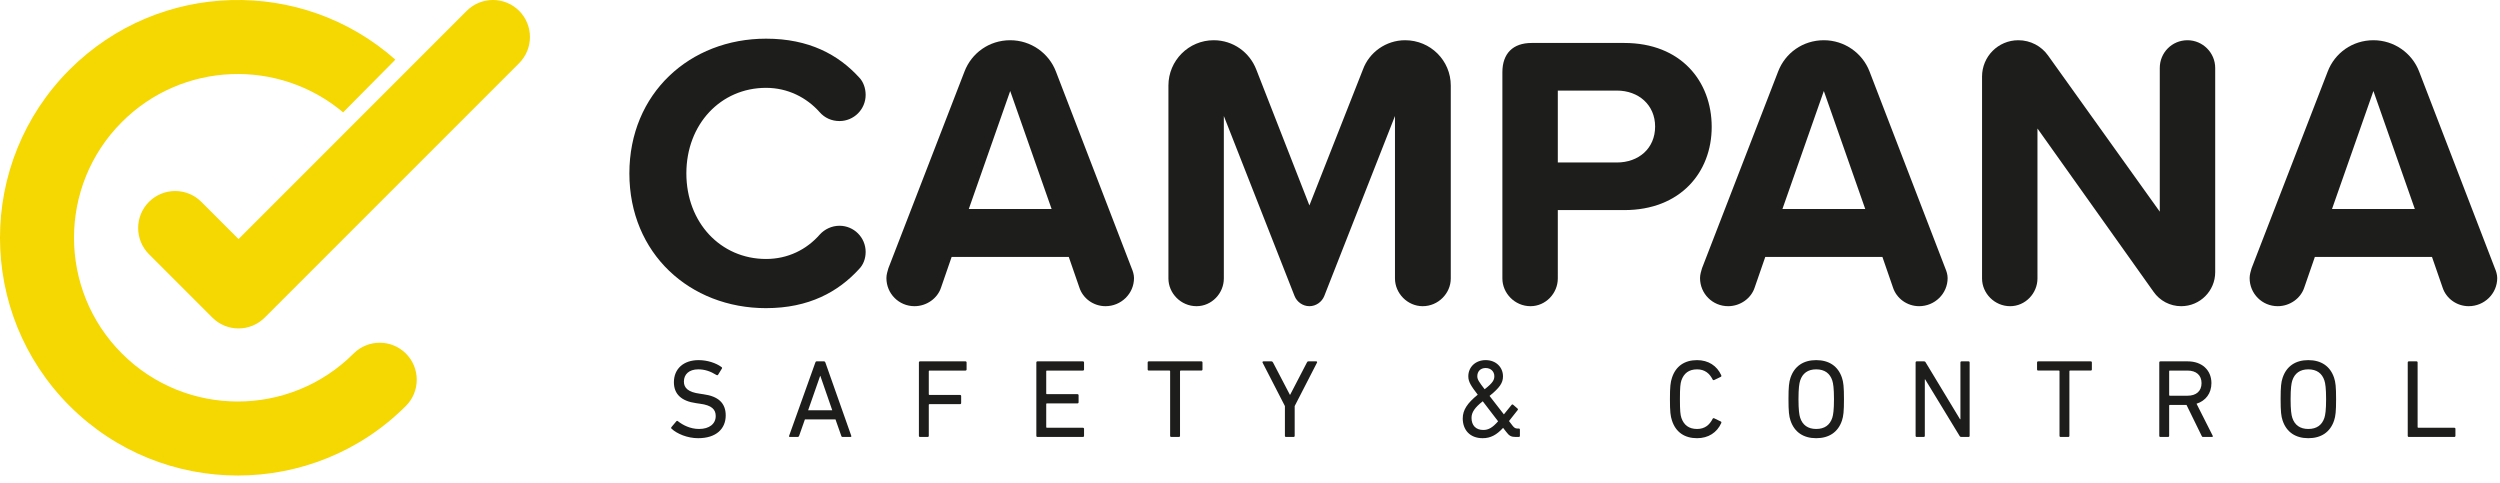 <?xml version="1.0" encoding="UTF-8" standalone="no"?><!DOCTYPE svg PUBLIC "-//W3C//DTD SVG 1.1//EN" "http://www.w3.org/Graphics/SVG/1.1/DTD/svg11.dtd"><svg width="238" height="46" viewBox="0 0 238 46" version="1.1" xmlns="http://www.w3.org/2000/svg" xmlns:xlink="http://www.w3.org/1999/xlink" xml:space="preserve" xmlns:serif="http://www.serif.com/" style="fill-rule:evenodd;clip-rule:evenodd;stroke-linejoin:round;stroke-miterlimit:2;"><path d="M22.709,22.759l21.727,-21.728c1.375,-1.375 3.608,-1.375 4.984,0c1.375,1.376 1.375,3.609 -0,4.984l-24.22,24.219c-1.376,1.377 -3.607,1.377 -4.983,0l-6.033,-6.033c-1.375,-1.375 -1.375,-3.608 -0,-4.983c1.375,-1.376 3.608,-1.376 4.984,-0c-0,-0 3.541,3.541 3.541,3.541Zm9.958,-12.061c-6.123,-5.156 -15.293,-4.852 -21.057,0.912c-6.085,6.085 -6.085,15.965 0,22.05c6.085,6.085 15.965,6.085 22.05,0c1.375,-1.375 3.609,-1.375 4.984,0c1.375,1.375 1.375,3.609 -0,4.984c-8.836,8.835 -23.182,8.835 -32.017,-0c-8.836,-8.836 -8.836,-23.182 -0,-32.017c8.507,-8.508 22.123,-8.824 31.01,-0.948l-4.97,5.019Z" style="fill:#f5d701;"/><path d="M66.462,41.716c1.737,-0 2.626,-0.91 2.626,-2.17c-0,-1.175 -0.709,-1.821 -2.117,-2.012l-0.35,-0.053c-1.112,-0.148 -1.514,-0.551 -1.514,-1.154c-0,-0.689 0.487,-1.165 1.366,-1.165c0.614,-0 1.155,0.18 1.737,0.54c0.053,0.032 0.106,0.032 0.148,-0.021l0.36,-0.583c0.042,-0.052 0.031,-0.105 -0.022,-0.148c-0.528,-0.391 -1.344,-0.666 -2.191,-0.666c-1.43,0 -2.35,0.825 -2.35,2.106c0,1.133 0.719,1.801 2.117,1.991l0.36,0.053c1.154,0.148 1.504,0.561 1.504,1.176c0,0.73 -0.593,1.228 -1.589,1.228c-0.826,0 -1.546,-0.371 -2.011,-0.741c-0.053,-0.043 -0.106,-0.043 -0.148,0.01l-0.466,0.551c-0.042,0.053 -0.032,0.117 0.011,0.159c0.529,0.486 1.513,0.899 2.529,0.899Z" style="fill:#1d1d1b;fill-rule:nonzero;"/><path d="M75.123,41.493c-0.021,0.064 0.011,0.106 0.074,0.106l0.741,0c0.064,0 0.106,-0.032 0.138,-0.106l0.551,-1.567l2.911,0l0.551,1.567c0.021,0.074 0.063,0.106 0.137,0.106l0.742,0c0.063,0 0.095,-0.042 0.074,-0.106l-2.467,-6.986c-0.021,-0.064 -0.064,-0.106 -0.138,-0.106l-0.688,-0c-0.074,-0 -0.106,0.042 -0.127,0.106l-2.499,6.986Zm1.811,-2.434l1.143,-3.271l0.021,-0l1.133,3.271l-2.297,0Z" style="fill:#1d1d1b;fill-rule:nonzero;"/><path d="M87.48,41.493c-0,0.064 0.042,0.106 0.105,0.106l0.73,0c0.063,0 0.106,-0.042 0.106,-0.106l-0,-2.954c-0,-0.042 0.021,-0.063 0.063,-0.063l2.912,-0c0.063,-0 0.106,-0.043 0.106,-0.106l-0,-0.666c-0,-0.063 -0.043,-0.106 -0.106,-0.106l-2.912,0c-0.042,0 -0.063,-0.021 -0.063,-0.063l-0,-2.193c-0,-0.043 0.021,-0.064 0.063,-0.064l3.431,0c0.063,0 0.105,-0.042 0.105,-0.105l0,-0.666c0,-0.064 -0.042,-0.106 -0.105,-0.106l-4.33,-0c-0.063,-0 -0.105,0.042 -0.105,0.106l-0,6.986Z" style="fill:#1d1d1b;fill-rule:nonzero;"/><path d="M98.66,41.493c0,0.064 0.042,0.106 0.106,0.106l4.329,0c0.064,0 0.106,-0.042 0.106,-0.106l-0,-0.666c-0,-0.063 -0.042,-0.105 -0.106,-0.105l-3.43,-0c-0.043,-0 -0.064,-0.022 -0.064,-0.064l0,-2.193c0,-0.042 0.021,-0.063 0.064,-0.063l2.911,-0c0.064,-0 0.106,-0.043 0.106,-0.106l0,-0.666c0,-0.064 -0.042,-0.106 -0.106,-0.106l-2.911,0c-0.043,0 -0.064,-0.021 -0.064,-0.063l0,-2.119c0,-0.043 0.021,-0.064 0.064,-0.064l3.43,0c0.064,0 0.106,-0.042 0.106,-0.105l-0,-0.666c-0,-0.064 -0.042,-0.106 -0.106,-0.106l-4.329,-0c-0.064,-0 -0.106,0.042 -0.106,0.106l0,6.986Z" style="fill:#1d1d1b;fill-rule:nonzero;"/><path d="M112.232,41.599c0.064,0 0.106,-0.042 0.106,-0.106l0,-6.151c0,-0.043 0.021,-0.064 0.064,-0.064l1.969,0c0.063,0 0.106,-0.042 0.106,-0.105l-0,-0.666c-0,-0.064 -0.043,-0.106 -0.106,-0.106l-5.007,-0c-0.063,-0 -0.106,0.042 -0.106,0.106l0,0.666c0,0.063 0.043,0.105 0.106,0.105l1.97,0c0.042,0 0.063,0.021 0.063,0.064l0,6.151c0,0.064 0.042,0.106 0.106,0.106l0.729,0Z" style="fill:#1d1d1b;fill-rule:nonzero;"/><path d="M123.148,41.599c0.064,0 0.106,-0.042 0.106,-0.106l-0,-2.837l2.128,-4.139c0.021,-0.063 0,-0.116 -0.085,-0.116l-0.73,-0c-0.074,-0 -0.117,0.032 -0.148,0.106l-1.599,3.08l-0.021,0l-1.608,-3.08c-0.043,-0.074 -0.085,-0.106 -0.159,-0.106l-0.752,-0c-0.074,-0 -0.106,0.053 -0.085,0.116l2.129,4.139l-0,2.837c-0,0.064 0.042,0.106 0.105,0.106l0.719,0Z" style="fill:#1d1d1b;fill-rule:nonzero;"/><path d="M139.253,39.832c0,1.091 0.677,1.884 1.895,1.884c0.752,-0 1.323,-0.307 1.947,-0.984l0.286,0.37c0.296,0.402 0.498,0.497 0.921,0.497l0.286,0c0.063,0 0.106,-0.042 0.106,-0.106l-0,-0.593c-0,-0.063 -0.043,-0.106 -0.106,-0.106l-0.159,0c-0.169,0 -0.286,-0.084 -0.423,-0.254l-0.35,-0.455l0.826,-1.048c0.042,-0.053 0.032,-0.106 -0.021,-0.148l-0.413,-0.36c-0.053,-0.043 -0.106,-0.032 -0.148,0.021l-0.731,0.9l-1.365,-1.758c0.953,-0.773 1.281,-1.228 1.281,-1.863c-0,-0.847 -0.645,-1.545 -1.651,-1.545c-0.964,0 -1.651,0.656 -1.651,1.545c-0,0.519 0.264,0.921 0.898,1.747c-0.994,0.805 -1.428,1.462 -1.428,2.256Zm2.085,-2.775c-0.54,-0.699 -0.699,-0.932 -0.699,-1.239c-0,-0.444 0.286,-0.783 0.795,-0.783c0.498,-0 0.826,0.339 0.826,0.773c0,0.349 -0.117,0.625 -0.922,1.249l0,0Zm-1.25,2.722c0,-0.529 0.318,-0.985 1.07,-1.578l1.461,1.906c-0.518,0.593 -0.91,0.826 -1.408,0.826c-0.72,0 -1.123,-0.444 -1.123,-1.154Z" style="fill:#1d1d1b;fill-rule:nonzero;"/><path d="M159.168,40.023c0.36,1.132 1.217,1.693 2.392,1.693c1.069,-0 1.895,-0.529 2.308,-1.45c0.021,-0.053 0.011,-0.106 -0.042,-0.137l-0.636,-0.308c-0.063,-0.031 -0.127,0 -0.148,0.053c-0.286,0.562 -0.73,0.964 -1.482,0.964c-0.784,0 -1.26,-0.381 -1.493,-1.059c-0.095,-0.296 -0.138,-0.646 -0.138,-1.779c0,-1.133 0.043,-1.483 0.138,-1.779c0.233,-0.678 0.709,-1.059 1.493,-1.059c0.752,-0 1.196,0.402 1.482,0.964c0.021,0.052 0.085,0.084 0.148,0.052l0.636,-0.307c0.053,-0.031 0.063,-0.084 0.042,-0.137c-0.413,-0.921 -1.239,-1.45 -2.308,-1.45c-1.175,0 -2.032,0.561 -2.392,1.693c-0.137,0.413 -0.19,0.826 -0.19,2.023c-0,1.197 0.053,1.61 0.19,2.023Z" style="fill:#1d1d1b;fill-rule:nonzero;"/><path d="M172.9,41.716c1.218,-0 2.086,-0.571 2.456,-1.683c0.137,-0.413 0.19,-0.847 0.19,-2.033c0,-1.186 -0.053,-1.62 -0.19,-2.033c-0.37,-1.112 -1.238,-1.683 -2.456,-1.683c-1.208,0 -2.075,0.571 -2.445,1.683c-0.138,0.413 -0.191,0.847 -0.191,2.033c0,1.186 0.053,1.62 0.191,2.033c0.37,1.112 1.237,1.683 2.445,1.683Zm-0,-0.878c-0.794,0 -1.303,-0.381 -1.525,-1.07c-0.085,-0.264 -0.159,-0.73 -0.159,-1.768c-0,-1.038 0.074,-1.504 0.159,-1.769c0.222,-0.688 0.731,-1.069 1.525,-1.069c0.805,-0 1.313,0.381 1.536,1.069c0.085,0.265 0.159,0.731 0.159,1.769c-0,1.038 -0.074,1.504 -0.159,1.768c-0.223,0.689 -0.731,1.07 -1.536,1.07Z" style="fill:#1d1d1b;fill-rule:nonzero;"/><path d="M182.366,41.493c-0,0.064 0.042,0.106 0.106,0.106l0.666,0c0.063,0 0.105,-0.042 0.105,-0.106l0,-5.377l0.032,-0l3.273,5.377c0.042,0.085 0.106,0.106 0.18,0.106l0.676,0c0.064,0 0.106,-0.042 0.106,-0.106l0,-6.986c0,-0.064 -0.042,-0.106 -0.106,-0.106l-0.666,-0c-0.063,-0 -0.105,0.042 -0.105,0.106l-0,5.398l-0.043,0l-3.262,-5.398c-0.042,-0.085 -0.095,-0.106 -0.18,-0.106l-0.676,-0c-0.064,-0 -0.106,0.042 -0.106,0.106l-0,6.986Z" style="fill:#1d1d1b;fill-rule:nonzero;"/><path d="M196.902,41.599c0.063,0 0.105,-0.042 0.105,-0.106l0,-6.151c0,-0.043 0.021,-0.064 0.064,-0.064l1.969,0c0.064,0 0.106,-0.042 0.106,-0.105l0,-0.666c0,-0.064 -0.042,-0.106 -0.106,-0.106l-5.006,-0c-0.064,-0 -0.106,0.042 -0.106,0.106l-0,0.666c-0,0.063 0.042,0.105 0.106,0.105l1.969,0c0.042,0 0.063,0.021 0.063,0.064l0,6.151c0,0.064 0.043,0.106 0.106,0.106l0.73,0Z" style="fill:#1d1d1b;fill-rule:nonzero;"/><path d="M210.581,41.599c0.074,0 0.106,-0.063 0.063,-0.127l-1.534,-3.038c0.868,-0.275 1.418,-0.984 1.418,-1.959c-0,-1.25 -0.91,-2.074 -2.255,-2.074l-2.604,-0c-0.063,-0 -0.106,0.042 -0.106,0.106l0,6.986c0,0.064 0.043,0.106 0.106,0.106l0.73,0c0.063,0 0.105,-0.042 0.105,-0.106l0,-2.88c0,-0.042 0.022,-0.063 0.064,-0.063l1.589,-0l1.44,2.943c0.032,0.074 0.064,0.106 0.138,0.106l0.846,0Zm-2.329,-3.927l-1.684,0c-0.042,0 -0.064,-0.021 -0.064,-0.063l0,-2.267c0,-0.043 0.022,-0.064 0.064,-0.064l1.684,0c0.837,0 1.335,0.445 1.335,1.197c-0,0.752 -0.498,1.197 -1.335,1.197Z" style="fill:#1d1d1b;fill-rule:nonzero;"/><path d="M219.75,41.716c1.218,-0 2.086,-0.571 2.456,-1.683c0.138,-0.413 0.19,-0.847 0.19,-2.033c0,-1.186 -0.052,-1.62 -0.19,-2.033c-0.37,-1.112 -1.238,-1.683 -2.456,-1.683c-1.207,0 -2.075,0.571 -2.445,1.683c-0.138,0.413 -0.19,0.847 -0.19,2.033c-0,1.186 0.052,1.62 0.19,2.033c0.37,1.112 1.238,1.683 2.445,1.683Zm0,-0.878c-0.794,0 -1.303,-0.381 -1.525,-1.07c-0.085,-0.264 -0.159,-0.73 -0.159,-1.768c0,-1.038 0.074,-1.504 0.159,-1.769c0.222,-0.688 0.731,-1.069 1.525,-1.069c0.805,-0 1.314,0.381 1.536,1.069c0.085,0.265 0.159,0.731 0.159,1.769c-0,1.038 -0.074,1.504 -0.159,1.768c-0.222,0.689 -0.731,1.07 -1.536,1.07Z" style="fill:#1d1d1b;fill-rule:nonzero;"/><path d="M229.216,41.493c0,0.064 0.042,0.106 0.106,0.106l4.329,0c0.064,0 0.106,-0.042 0.106,-0.106l-0,-0.666c-0,-0.063 -0.042,-0.105 -0.106,-0.105l-3.43,-0c-0.043,-0 -0.064,-0.022 -0.064,-0.064l0,-6.151c0,-0.064 -0.042,-0.106 -0.106,-0.106l-0.729,-0c-0.064,-0 -0.106,0.042 -0.106,0.106l0,6.986Z" style="fill:#1d1d1b;fill-rule:nonzero;"/><path d="M72.928,29.335c4.09,-0 6.879,-1.561 8.85,-3.715c0.409,-0.409 0.632,-1.003 0.632,-1.636c0,-1.376 -1.115,-2.492 -2.491,-2.492c-0.744,0 -1.413,0.335 -1.86,0.819c-1.264,1.45 -3.049,2.343 -5.131,2.343c-4.314,-0 -7.586,-3.459 -7.586,-8.146c-0,-4.687 3.272,-8.146 7.586,-8.146c2.082,-0 3.867,0.93 5.094,2.306c0.484,0.558 1.153,0.856 1.897,0.856c1.376,-0 2.491,-1.116 2.491,-2.493c0,-0.632 -0.223,-1.263 -0.632,-1.672c-1.971,-2.155 -4.76,-3.678 -8.85,-3.678c-7.251,0 -13.011,5.202 -13.011,12.827c0,7.625 5.76,12.827 13.011,12.827Z" style="fill:#1d1d1b;fill-rule:nonzero;"/><path d="M107.734,25.542l-7.213,-18.737c-0.669,-1.748 -2.379,-2.975 -4.35,-2.975c-2.007,-0 -3.68,1.227 -4.35,2.975l-7.249,18.737c-0.075,0.26 -0.186,0.595 -0.186,0.929c-0,1.488 1.189,2.678 2.676,2.678c1.153,-0 2.194,-0.744 2.529,-1.785l1.003,-2.901l11.154,0l1.004,2.901c0.334,1.041 1.338,1.785 2.491,1.785c1.487,-0 2.714,-1.19 2.714,-2.678c-0,-0.334 -0.112,-0.669 -0.223,-0.929Zm-15.504,-5.648l3.941,-11.23l3.941,11.23l-7.882,0Z" style="fill:#1d1d1b;fill-rule:nonzero;"/><path d="M135.439,29.149c1.486,-0 2.675,-1.227 2.675,-2.64l0,-18.366c0,-2.38 -1.932,-4.313 -4.347,-4.313c-1.821,-0 -3.421,1.152 -4.016,2.788l-5.096,12.939l-5.058,-12.939c-0.633,-1.636 -2.195,-2.788 -4.054,-2.788c-2.377,-0 -4.309,1.933 -4.309,4.313l-0,18.366c-0,1.413 1.189,2.64 2.675,2.64c1.449,-0 2.6,-1.227 2.6,-2.64l0,-15.466l6.733,17.139c0.223,0.558 0.781,0.967 1.413,0.967c0.633,-0 1.191,-0.409 1.414,-0.967l6.732,-17.139l0,15.466c0,1.413 1.189,2.64 2.638,2.64Z" style="fill:#1d1d1b;fill-rule:nonzero;"/><path d="M145.702,29.149c1.449,-0 2.601,-1.227 2.601,-2.64l0,-6.508l6.325,0c5.354,0 8.326,-3.603 8.326,-7.918c0,-4.352 -2.935,-7.993 -8.326,-7.993l-8.814,0c-1.783,0 -2.787,1.003 -2.787,2.786l0,19.633c0,1.413 1.189,2.64 2.675,2.64Zm11.865,-17.103c0,2.083 -1.563,3.423 -3.646,3.423l-5.618,0l0,-6.847l5.618,0c2.083,0 3.646,1.377 3.646,3.424Z" style="fill:#1d1d1b;fill-rule:nonzero;"/><path d="M185.191,25.542l-7.212,-18.737c-0.669,-1.748 -2.38,-2.975 -4.35,-2.975c-2.008,-0 -3.681,1.227 -4.35,2.975l-7.25,18.737c-0.074,0.26 -0.186,0.595 -0.186,0.929c0,1.488 1.19,2.678 2.677,2.678c1.153,-0 2.194,-0.744 2.528,-1.785l1.004,-2.901l11.154,0l1.003,2.901c0.335,1.041 1.339,1.785 2.491,1.785c1.488,-0 2.714,-1.19 2.714,-2.678c0,-0.334 -0.111,-0.669 -0.223,-0.929Zm-15.503,-5.648l3.941,-11.23l3.941,11.23l-7.882,0Z" style="fill:#1d1d1b;fill-rule:nonzero;"/><path d="M207.654,29.149c1.784,-0 3.233,-1.45 3.233,-3.235l-0,-19.444c-0,-1.45 -1.189,-2.64 -2.638,-2.64c-1.486,-0 -2.638,1.19 -2.638,2.64l-0,13.681l-10.639,-14.871c-0.633,-0.892 -1.674,-1.45 -2.825,-1.45c-1.932,-0 -3.456,1.561 -3.456,3.458l0,19.221c0,1.413 1.189,2.64 2.675,2.64c1.449,-0 2.601,-1.227 2.601,-2.64l0,-14.277l11.049,15.541c0.595,0.855 1.561,1.376 2.638,1.376Z" style="fill:#1d1d1b;fill-rule:nonzero;"/><path d="M237.512,25.542l-7.213,-18.737c-0.669,-1.748 -2.379,-2.975 -4.35,-2.975c-2.008,-0 -3.681,1.227 -4.35,2.975l-7.25,18.737c-0.074,0.26 -0.185,0.595 -0.185,0.929c-0,1.488 1.189,2.678 2.676,2.678c1.153,-0 2.194,-0.744 2.529,-1.785l1.003,-2.901l11.154,0l1.004,2.901c0.334,1.041 1.338,1.785 2.491,1.785c1.487,-0 2.714,-1.19 2.714,-2.678c-0,-0.334 -0.112,-0.669 -0.223,-0.929Zm-15.504,-5.648l3.941,-11.23l3.941,11.23l-7.882,0Z" style="fill:#1d1d1b;fill-rule:nonzero;"/></svg>